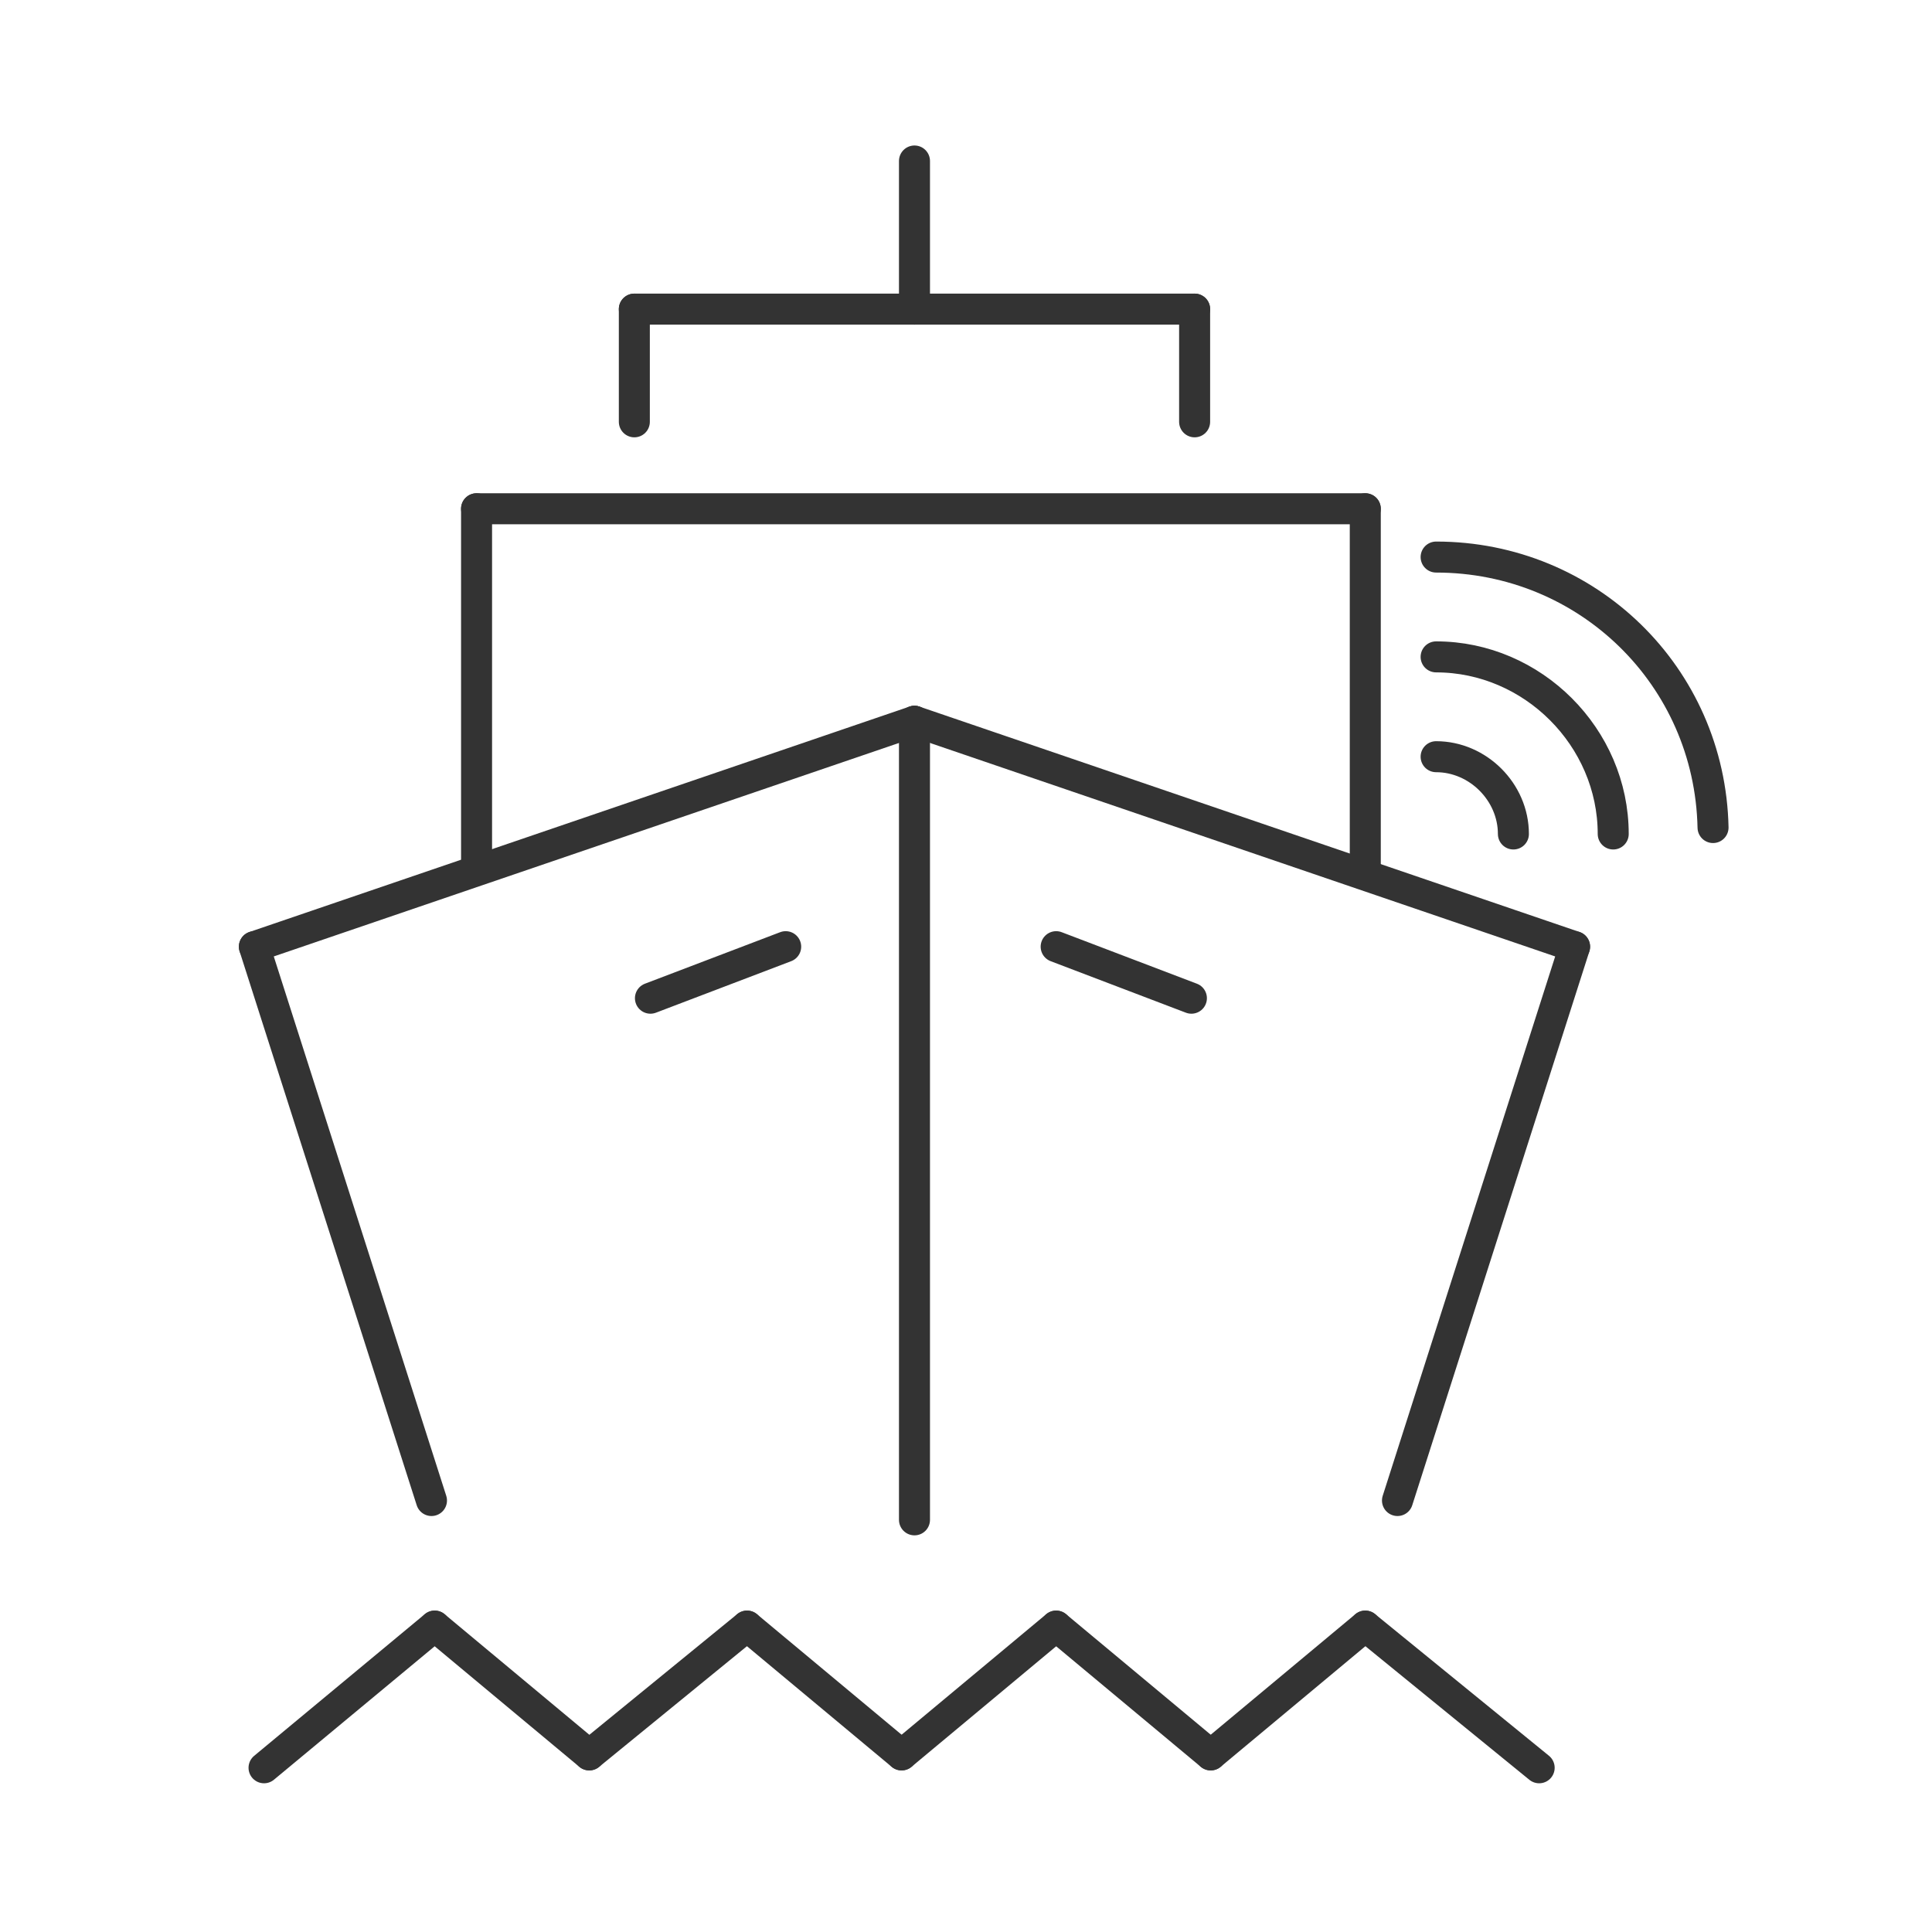 <?xml version="1.0" encoding="utf-8"?>
<!-- Generator: Adobe Illustrator 19.0.0, SVG Export Plug-In . SVG Version: 6.00 Build 0)  -->
<svg version="1.1" id="图层_1" xmlns="http://www.w3.org/2000/svg" xmlns:xlink="http://www.w3.org/1999/xlink" x="0px" y="0px"
	 viewBox="-55 44 60 60" style="enable-background:new -55 44 60 60;" xml:space="preserve">
<style type="text/css">
	.st0{fill:none;stroke:#333333;stroke-width:0.963;stroke-linecap:round;stroke-linejoin:round;stroke-miterlimit:10;}
</style>
<g id="XMLID_28_">
	<line id="XMLID_50_" class="st0" x1="-47.1" y1="73.4" x2="-26.6" y2="66.4"/>
	<line id="XMLID_49_" class="st0" x1="-41.6" y1="90.6" x2="-47.1" y2="73.4"/>
	<line id="XMLID_48_" class="st0" x1="-6.1" y1="73.4" x2="-26.6" y2="66.4"/>
	<line id="XMLID_47_" class="st0" x1="-11.6" y1="90.6" x2="-6.1" y2="73.4"/>
	<line id="XMLID_46_" class="st0" x1="-40.2" y1="71" x2="-40.2" y2="59.8"/>
	<line id="XMLID_45_" class="st0" x1="-40.2" y1="59.8" x2="-12.6" y2="59.8"/>
	<line id="XMLID_44_" class="st0" x1="-12.6" y1="59.8" x2="-12.6" y2="71"/>
	<line id="XMLID_43_" class="st0" x1="-17.9" y1="57.1" x2="-17.9" y2="53.6"/>
	<line id="XMLID_42_" class="st0" x1="-35.3" y1="57.1" x2="-35.3" y2="53.6"/>
	<line id="XMLID_41_" class="st0" x1="-17.9" y1="53.6" x2="-35.3" y2="53.6"/>
	<line id="XMLID_40_" class="st0" x1="-46.8" y1="98.9" x2="-41.5" y2="94.5"/>
	<line id="XMLID_39_" class="st0" x1="-7.2" y1="98.9" x2="-12.6" y2="94.5"/>
	<line id="XMLID_38_" class="st0" x1="-41.5" y1="94.5" x2="-36.7" y2="98.5"/>
	<line id="XMLID_37_" class="st0" x1="-31.8" y1="94.5" x2="-36.7" y2="98.5"/>
	<line id="XMLID_36_" class="st0" x1="-31.8" y1="94.5" x2="-27" y2="98.5"/>
	<line id="XMLID_35_" class="st0" x1="-22.2" y1="94.5" x2="-27" y2="98.5"/>
	<line id="XMLID_34_" class="st0" x1="-22.2" y1="94.5" x2="-17.4" y2="98.5"/>
	<line id="XMLID_33_" class="st0" x1="-12.6" y1="94.5" x2="-17.4" y2="98.5"/>
	<line id="XMLID_32_" class="st0" x1="-26.6" y1="66.4" x2="-26.6" y2="91.2"/>
	<line id="XMLID_31_" class="st0" x1="-26.6" y1="49" x2="-26.6" y2="53.6"/>
	<line id="XMLID_30_" class="st0" x1="-34.8" y1="75" x2="-30.6" y2="73.4"/>
	<line id="XMLID_29_" class="st0" x1="-18" y1="75" x2="-22.2" y2="73.4"/>
</g>
<g id="XMLID_24_">
	<path id="XMLID_27_" class="st0" d="M-8,69.9c0-1.3-1.1-2.4-2.4-2.4"/>
	<path id="XMLID_26_" class="st0" d="M-4.9,69.9c0-3-2.5-5.5-5.5-5.5"/>
	<path id="XMLID_25_" class="st0" d="M-1.8,69.7c-0.1-4.7-3.9-8.4-8.6-8.4"/>
</g>
</svg>

